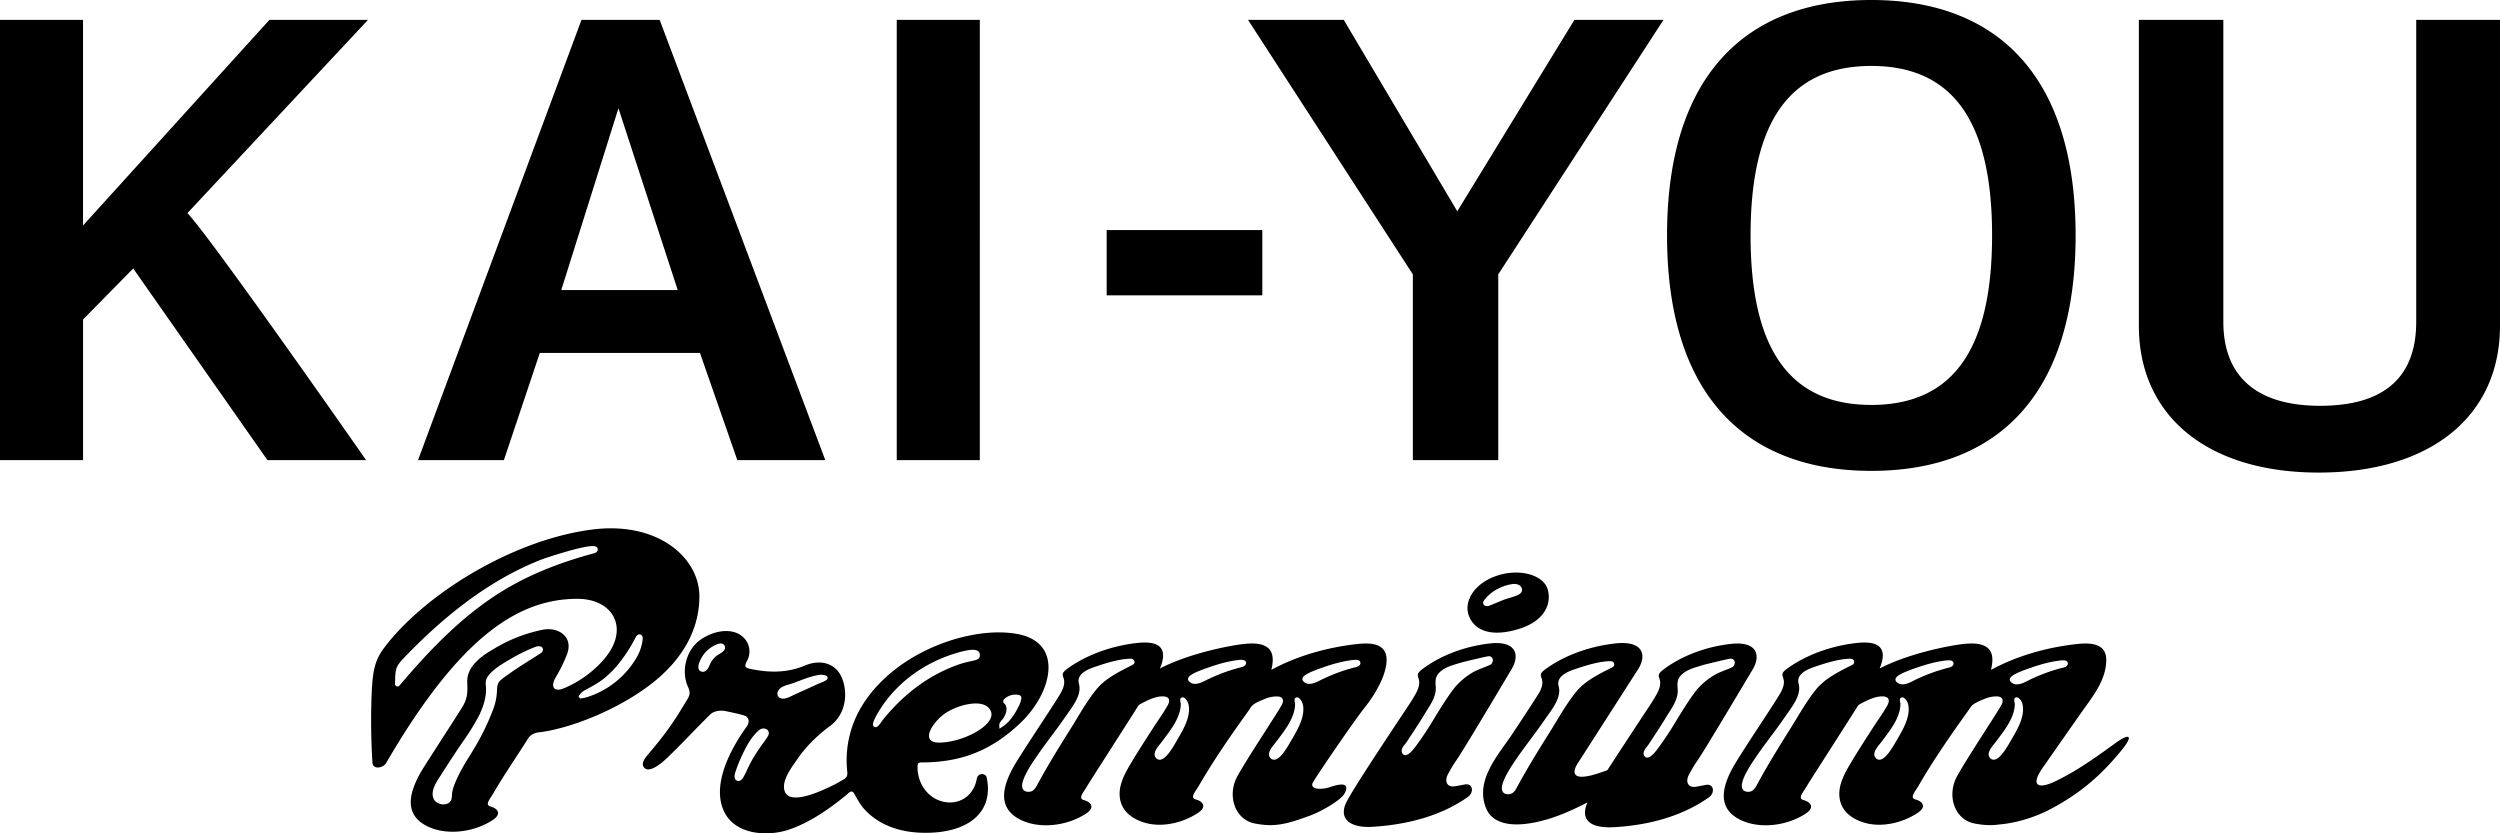 <svg width="66" height="22" xmlns="http://www.w3.org/2000/svg"><g fill="#000" fill-rule="evenodd"><path d="M37.342 19.746c-.067.086-.164.189-.241.189-.02 0-.067-.007-.089-.067-.032-.085.039-.172.09-.235a.499.499 0 0 0 .033-.043l.138-.21a16.578 16.578 0 0 0 .397-.626c.112-.177.226-.356.234-.553.002-.03 0-.062-.002-.096-.006-.09-.013-.19.04-.275.11-.181.344-.251.532-.308l.08-.024c.05-.016.584-.146.72-.17a.17.17 0 0 1 .03-.004c.061 0 .104.04.107.1.002.053-.029.108-.071.127a3.11 3.11 0 0 1-.186.077c-.117.046-.227.089-.333.16a1.79 1.79 0 0 0-.43.38c-.187.243-.35.509-.508.765a8.73 8.73 0 0 1-.54.813m1.326.964c-.125.024-.154.03-.253.047-.229.04-.282-.147-.192-.313.065-.12.124-.229.234-.387.179-.257 1.229-2.023 1.45-2.395.222-.372.121-.759-.595-.673-.924.111-1.534.496-1.784.693-.25.197.078.186-.142.61a4.897 4.897 0 0 1-.145.245c-.335.508-1.487 2.224-1.694 2.635-.208.41.042.695.696.655.871-.054 1.783-.272 2.512-.791.163-.117.131-.368-.087-.326M34.569 18.054a.207.207 0 0 1-.168-.077.079.079 0 0 1-.015-.072c.015-.054.09-.13.521-.278l.017-.006c.304-.108.557-.17.797-.198a.632.632 0 0 1 .068-.004c.107 0 .125.05.126.08.003.087-.1.11-.157.122a4.602 4.602 0 0 0-.88.327c-.092.048-.204.106-.31.106m-.47 1.478-.037.065c-.123.214-.283.46-.426.46a.127.127 0 0 1-.096-.045c-.104-.115.03-.278.11-.375a.79.79 0 0 0 .031-.04l.069-.09c.206-.275.436-.58.442-.922 0-.007-.003-.022-.006-.037-.009-.047-.014-.078-.002-.103.017-.038.073-.046.11-.016.05.04.087.102.103.173l.002.009a.644.644 0 0 1 .006.037l.003.032c.02.293-.162.603-.308.852m-1.36-1.91a4.572 4.572 0 0 0-.878.326c-.094.048-.206.106-.31.106a.207.207 0 0 1-.17-.077.078.078 0 0 1-.014-.072c.015-.054.09-.13.521-.278l.017-.006c.304-.108.557-.17.797-.198a.625.625 0 0 1 .068-.004c.107 0 .125.05.126.08.003.087-.1.11-.157.122m-1.66 1.911-.037.065c-.123.214-.283.46-.426.46a.127.127 0 0 1-.096-.045c-.104-.115.03-.278.11-.375l.032-.04.056-.074.015-.021c.203-.27.434-.575.44-.917 0-.007-.004-.022-.007-.037-.009-.047-.014-.078-.002-.103.018-.038.074-.046.11-.016.05.04.087.102.103.173l.002.009a.663.663 0 0 1 .01.069c.02.293-.163.603-.31.852m-1.134-2.023c-.012.027-.035.039-.048.045l-.074.038c-.325.165-.661.335-.891.624-.193.241-.356.51-.514.771l-.005.009c-.055.091-.11.183-.168.273-.336.536-.613.99-.87 1.465-.047.086-.102.17-.22.17a.261.261 0 0 1-.05-.005.136.136 0 0 1-.108-.083c-.054-.13.063-.4.358-.826l.01-.015c.122-.18.253-.356.38-.527a15.911 15.911 0 0 0 .444-.615l.006-.01c.158-.22.354-.493.294-.75l-.003-.016a.312.312 0 0 1-.013-.094c.014-.224.33-.326.5-.38l.026-.01c.252-.082.545-.172.832-.183h.013c.016 0 .038 0 .06.012a.089.089 0 0 1 .048.072.075.075 0 0 1-.007.035m5.178 3.267c-.29.097-.555.047-.461-.121.093-.168 1.062-1.594 1.377-1.99.314-.397.57-.884.567-1.255-.004-.371-.318-.457-.75-.41-.79.084-1.593.304-2.294.685.025-.096.039-.189.038-.275-.004-.371-.318-.457-.75-.41-.431.045-1.513.27-2.228.65.174-.421.126-.76-.616-.674-.956.111-1.588.497-1.847.693-.259.197.081.186-.147.61-.127.236-.9 1.376-1.198 1.869-.463.768-.379 1.23.108 1.484.49.255 1.218.19 1.74-.147.272-.175.124-.316-.043-.361-.168-.045-.02-.196.075-.36.071-.123.822-1.286 1.335-2.097.01-.02.025-.041.042-.056.017-.014.036-.024.056-.034.171-.092.402-.21.607-.19a.194.194 0 0 1 .08.022c.02.012.035.029.043.05a.13.13 0 0 1 .005.071.31.31 0 0 1-.035.092l-.003.004c-.111.197-.246.383-.369.573-.204.317-.415.642-.61.97-.177.3-.36.642-.258 1.002.092.324.41.5.719.57.438.097.938-.032 1.31-.273.272-.175.125-.316-.043-.361-.168-.045-.02-.196.075-.36.396-.684.85-1.339 1.311-1.98.04-.056.078-.127.133-.168.084-.061.198-.106.294-.145a.812.812 0 0 1 .333-.068c.149.005.192.097.111.24-.15.265-.876 1.351-1.16 1.86-.282.508-.074 1.151.455 1.254.53.103.84.018 1.453-.205.307-.111.83-.414.919-.588.09-.173.083-.325-.374-.171M16.967 16.868c-.016.192-.09.392-.214.578a2.323 2.323 0 0 1-1.282.967.937.937 0 0 1-.133.025h-.024l-.03-.036-.01-.015.015-.026a.395.395 0 0 1 .155-.14l.052-.028c.16-.088.324-.178.465-.293.109-.09.215-.193.314-.308a4.02 4.02 0 0 0 .492-.74l.014-.025c.034-.066.074-.08.101-.08.011 0 .022.003.032.007.022.01.059.037.053.114m-2.64.316a.133.133 0 0 1-.059.065c-.1.066-.2.13-.302.193l-.023-.023.017.027c-.18.113-.365.23-.539.357l-.06.042c-.07.049-.143.099-.19.164-.045.066-.048.151-.051.235l-.003.048a1.518 1.518 0 0 1-.098.436 6.225 6.225 0 0 1-.518 1.059c-.04.068-.081.135-.123.203a4.923 4.923 0 0 0-.31.556c-.05.112-.119.266-.133.404l-.003.047c-.005.087-.012.195-.165.232a.27.27 0 0 1-.063.007.321.321 0 0 1-.184-.061.193.193 0 0 1-.056-.057c-.125-.206.053-.471.17-.646a29.66 29.66 0 0 1 .519-.794l.082-.12a5.83 5.83 0 0 0 .413-.67c.088-.178.146-.352.17-.518a.97.97 0 0 0 .01-.248c-.008-.083-.012-.177.045-.258.131-.186.368-.326.559-.439l.047-.028a4.41 4.41 0 0 1 .667-.323.24.24 0 0 1 .093-.013c.047.004.07.025.082.042.01.015.02.042.006.08m1.35-2.575c-.901.241-1.69.562-2.344.954-1.138.681-2.043 1.66-2.78 2.529-.017.021-.038.032-.06.032l-.02-.003c-.014-.006-.05-.024-.045-.081l.004-.103c.003-.118.007-.251.062-.354a.922.922 0 0 1 .157-.2c.878-.918 1.73-1.608 2.604-2.11.35-.2.705-.37 1.055-.506.062-.024 1.027-.35 1.333-.35.058 0 .094.01.117.035a.076.076 0 0 1 .02.057c0 .033-.02.078-.103.1m2.787 1.134c0-1.01-1.086-1.986-2.833-1.762-2.101.27-4.433 1.713-5.495 3.13-.178.237-.261.463-.298.823-.047.457-.057 1.42-.005 2.204.011.184.28.145.36.008 1.938-3.33 3.486-4.336 5.051-4.336.867 0 1.297.653.874 1.358-.214.356-.673.772-1.235 1.005-.253.105-.359-.038-.217-.28.117-.2.226-.412.307-.63.171-.463-.252-.73-.674-.631a4.003 4.003 0 0 0-1.248.491c-.325.186-.731.463-.716.886.008.253.016.394-.108.621-.058.107-.931 1.448-1.077 1.689-.463.768-.379 1.23.108 1.484.49.255 1.218.19 1.74-.147.272-.175.124-.317-.043-.362-.168-.044-.02-.195.075-.36.28-.483.601-.943.899-1.417.045-.072.094-.138.261-.178.781-.081 2.053-.56 2.97-1.257.873-.664 1.304-1.475 1.304-2.339M43.73 19.81c-.098.126-.18.19-.242.19-.04 0-.073-.025-.089-.067-.031-.086.04-.172.09-.235.014-.018.026-.032.034-.044l.123-.189.013-.02c.113-.17.227-.346.334-.522.02-.034.043-.069.065-.104.112-.177.225-.357.234-.554.001-.03 0-.063-.003-.097-.006-.089-.012-.188.04-.274.11-.18.344-.25.533-.307l.007-.003.072-.022c.05-.016.584-.146.72-.17a.17.17 0 0 1 .03-.003c.062 0 .104.04.107.1.002.052-.028.107-.07.127a3.166 3.166 0 0 1-.183.076c-.12.047-.23.09-.337.162a1.796 1.796 0 0 0-.43.378c-.187.244-.35.51-.508.767a8.76 8.76 0 0 1-.54.812Zm-2.653-.748c-.056.091-.11.182-.167.272-.336.535-.612.988-.87 1.464-.047.086-.103.17-.221.17a.28.28 0 0 1-.05-.004.136.136 0 0 1-.107-.083c-.054-.13.063-.4.357-.827l.01-.014c.122-.18.253-.355.38-.526.125-.168.254-.342.375-.518a5.67 5.67 0 0 1 .076-.108c.157-.22.353-.494.294-.75l-.004-.016c-.007-.028-.014-.06-.012-.094.014-.224.33-.326.499-.381l.026-.009c.252-.083.545-.172.833-.183h.013c.016 0 .038 0 .06.012a.087.087 0 0 1 .047.071.074.074 0 0 1-.006.035c-.012.027-.036.04-.048.046l-.075.038c-.324.164-.66.335-.891.624-.192.24-.355.51-.512.77l-.007.011Zm3.953 1.66c-.124.024-.153.03-.253.047-.228.038-.281-.147-.19-.314.064-.119.123-.229.233-.387.179-.257 1.229-2.023 1.45-2.394.222-.372.121-.76-.595-.673-.924.11-1.534.496-1.784.693-.25.197.078.186-.142.609a4.897 4.897 0 0 1-.145.246c-.336.507-.81 1.23-1.17 1.784-.099.036-.197.07-.289.099-.61.187-.692 0-.453-.342l1.559-2.43c.23-.371.126-.758-.618-.672-.959.11-1.592.496-1.852.693-.259.196.082.185-.147.609-.008.014-.577.9-.806 1.228-.367.521-.87 1.14-.597 1.817.18.445.765.551 1.648.286.328-.099.69-.26 1.03-.438-.206.48.099.688.697.655.872-.048 1.783-.271 2.512-.791.163-.117.131-.368-.088-.326ZM53.559 17.959l-.006.003c-.09.047-.202.105-.308.105a.206.206 0 0 1-.168-.077.077.077 0 0 1-.015-.072c.016-.054.09-.13.522-.279l.016-.005c.304-.108.558-.17.798-.198a.625.625 0 0 1 .068-.004c.107 0 .124.05.125.08.003.087-.1.11-.156.122l-.018.004a4.589 4.589 0 0 0-.858.32m-.46 1.574-.038.064c-.124.215-.284.46-.427.46a.127.127 0 0 1-.095-.044c-.105-.115.029-.278.109-.375l.032-.04.06-.08.011-.015c.203-.27.434-.575.44-.917 0-.007-.004-.022-.006-.037-.01-.047-.014-.078-.003-.103a.062.062 0 0 1 .057-.036c.027 0 .048.015.054.02.05.04.087.102.102.173l.002.01a.729.729 0 0 1 .01.068c.02.293-.162.603-.309.852m-1.682-1.898a4.602 4.602 0 0 0-.882.328c-.09.047-.202.105-.307.105a.21.21 0 0 1-.169-.077.078.078 0 0 1-.014-.072c.015-.054.089-.13.52-.279l.018-.005c.303-.108.557-.17.797-.198a.632.632 0 0 1 .068-.004c.107 0 .125.05.125.08.004.087-.1.11-.156.122m-1.337 1.898-.037.065c-.124.214-.284.46-.427.46a.127.127 0 0 1-.095-.045c-.105-.115.029-.278.109-.375a1.15 1.15 0 0 0 .032-.04l.072-.095c.203-.27.433-.575.439-.917 0-.007-.003-.022-.006-.037-.01-.047-.014-.078-.003-.103.018-.038.074-.046.11-.016.051.04.088.102.103.173l.002.01a.729.729 0 0 1 .01.068c.02.293-.162.603-.309.852m-1.134-2.023c-.012.027-.036.039-.048.045l-.075.038c-.325.165-.66.335-.891.624-.192.24-.355.51-.512.77-.06.097-.116.191-.174.283-.336.535-.613.989-.87 1.465-.048.086-.103.17-.221.17a.28.28 0 0 1-.05-.005.136.136 0 0 1-.107-.083c-.054-.13.063-.4.357-.826l.01-.015c.122-.179.253-.355.38-.525a16.325 16.325 0 0 0 .448-.622c.16-.225.356-.498.297-.755l-.004-.016c-.007-.028-.015-.06-.012-.094.014-.224.33-.326.499-.381l.026-.009c.252-.083.545-.172.833-.183h.013c.015 0 .038.001.06.012a.088.088 0 0 1 .047.071.075.075 0 0 1-.006.036m6.876 2.128c-.726.53-1.106.766-1.541.98-.486.237-.682.124-.352-.349.34-.486.679-.973 1.02-1.458.295-.418.663-.86.657-1.4-.004-.371-.318-.457-.75-.41-.79.084-1.592.305-2.293.685.024-.096.038-.19.037-.275-.004-.371-.318-.457-.75-.41-.43.045-1.512.27-2.227.65.174-.422.125-.76-.616-.674-.957.111-1.589.497-1.848.693-.258.197.082.186-.146.61-.128.236-.901 1.376-1.198 1.87-.463.767-.38 1.229.108 1.483.49.255 1.217.19 1.74-.147.271-.175.124-.317-.044-.361-.168-.045-.02-.196.075-.36.071-.123.822-1.286 1.335-2.097a.2.2 0 0 1 .042-.056c.017-.014.037-.024.056-.034.172-.092.403-.21.607-.19a.192.192 0 0 1 .08.023c.02.01.035.028.044.048a.134.134 0 0 1 .004.072.308.308 0 0 1-.035.092l-.002.004c-.112.197-.247.383-.37.573-.204.317-.415.642-.609.97-.178.3-.36.642-.258 1.002.092.324.408.5.718.57.438.097.938-.032 1.31-.273.273-.175.125-.316-.043-.361-.167-.045-.019-.196.076-.36.395-.685.85-1.339 1.31-1.981.04-.055.078-.126.134-.167.084-.061.197-.106.293-.145a.814.814 0 0 1 .334-.069c.148.006.192.098.11.241-.15.265-.876 1.351-1.159 1.86-.283.509-.075 1.152.455 1.254.248.048.448.055.653.026.41-.034.913-.169 1.378-.417.86-.46 1.376-.962 1.847-1.535.327-.398.239-.485-.182-.177M39.184 15.842c.167-.218.43-.37.722-.419a.315.315 0 0 1 .186.016c.043.02.073.056.087.102.022.076-.04.136-.1.164-.071.034-.148.056-.221.078a1.98 1.98 0 0 0-.162.053 8.368 8.368 0 0 0-.167.068l-.008.004c-.07.028-.138.057-.208.084a.167.167 0 0 1-.058.01c-.042 0-.076-.018-.091-.049-.01-.019-.02-.059.02-.11m.912.762c.684-.21.874-.668.762-1.047-.111-.378-.716-.545-1.282-.377-.646.191-.954.695-.791 1.093.163.398.624.543 1.311.331M23.303 19.008l-.006.01c-.08.119-.13.18-.184.18a.064.064 0 0 1-.03-.007.067.067 0 0 1-.033-.042c-.005-.019-.021-.075.115-.31.188-.324.431-.615.724-.866.355-.303.78-.542 1.233-.692l.01-.003c.246-.082.43-.123.55-.123.135 0 .174.057.182.104.026.142-.075.163-.215.193-.092.02-.218.045-.386.107-.742.27-1.401.757-1.96 1.449m2.86-.218c.125.356-.75.815-1.376.815-.532 0-.144-.595.232-.815.375-.219 1.02-.355 1.144 0m.294.211c.012-.014.023-.026.03-.037a.718.718 0 0 0 .058-.115c.038-.09.039-.214-.023-.268-.012-.01-.032-.027-.036-.055-.004-.027.007-.053.032-.076a.433.433 0 0 1 .38-.103c.014.004.033.01.048.027a.087.087 0 0 1 .017.067.645.645 0 0 1-.082.228 1.634 1.634 0 0 1-.253.38.961.961 0 0 1-.169.141l-.074.048-.004-.088c-.003-.06.04-.11.076-.149m-5.801-.558a.143.143 0 0 1-.104-.048.14.14 0 0 1-.01-.155c.059-.104.176-.138.27-.166l.01-.002c.095-.028.192-.065.285-.1.115-.044.233-.089.355-.12l.024-.006c.04-.01.083-.02.126-.027a.393.393 0 0 1 .14.002c.036.007.086.017.096.062.003.012.005.042-.028.067-.046.035-.1.055-.15.075l-.057.023c-.073.032-.145.065-.218.099l-.207.094-.014.006a23.839 23.839 0 0 0-.257.118l-.006.003c-.072.035-.153.076-.24.076h-.015m-.385.994c-.028.045-.073.109-.125.183a6.086 6.086 0 0 0-.224.329c-.103.168-.163.296-.206.39-.018.04-.033.07-.047.098-.046.088-.093.18-.172.18a.109.109 0 0 1-.054-.016c-.089-.052-.039-.193-.012-.27l.008-.022c.03-.084.098-.28.254-.576.107-.202.227-.36.348-.46.08-.065.2-.052.24.022.024.042.02.092-.01.142m-1.292-2.165-.034.02a.617.617 0 0 0-.185.208l-.02.045c-.033.076-.083.19-.185.19a.142.142 0 0 1-.037-.006.106.106 0 0 1-.072-.066c-.043-.115.088-.324.09-.326a.812.812 0 0 1 .431-.342c.076-.022.138-.001.164.053.051.105-.08.182-.152.224m6.81 3.282c-.152.826-1.184.826-1.491.082a.995.995 0 0 1-.074-.421c.003-.066.031-.088.1-.088.995 0 1.82-.274 2.636-1.062.814-.788 1.123-2.08-.07-2.322-1.193-.241-3.199.42-4.105 1.845a2.751 2.751 0 0 0-.418 1.777c.02.164-.055.187-.18.26-.09.053-.183.1-.277.145-.22.103-1.04.497-1.189.129-.111-.275.186-.65.331-.862.233-.34.534-.63.865-.875.429-.317.473-.895.302-1.283-.165-.375-.56-.482-.972-.309-.44.185-.914.204-1.46.082-.116-.025-.144-.06-.064-.208a.515.515 0 0 0-.123-.642c-.233-.2-.656-.199-1.063.056-.408.254-.576.833-.37 1.283.062.135.046.209-.022.322-.322.53-.474.79-1.047 1.466-.16.189-.159.302-.052.366.098.06.307-.036.582-.302.433-.42.62-.633 1.118-1.129.096-.095.27-.122.413-.091.152.032.405.084.507.123.098.037.136.159.05.28-.409.568-.924 1.501-.615 2.215.282.65 1.158.706 1.739.506.551-.19 1.051-.542 1.5-.907.066-.053.14-.158.207-.044.083.14.158.289.267.41.12.132.258.245.411.335.178.104.372.178.572.225.18.042.363.063.547.068 1.169.032 1.903-.508 1.706-1.453-.027-.132-.233-.131-.261.023M38.472 5.578 35.475.525h-2.527l4.351 6.718v4.904h2.255V7.243L43.916.525h-2.352l-3.092 5.053Zm-9.256 2.219h4.109V6.073h-4.109v1.724Zm20.187 2.893c-2.166 0-3.188-1.483-3.188-4.474 0-2.992 1.022-4.475 3.188-4.475 2.165 0 3.188 1.483 3.188 4.475 0 2.991-1.023 4.474-3.188 4.474Zm0-10.69c-3.315 0-5.393 1.994-5.393 6.216s2.078 6.215 5.393 6.215 5.393-1.993 5.393-6.215C54.796 1.994 52.718 0 49.403 0Zm14.385.525v7.97c0 1.471-.853 2.218-2.537 2.218-1.67 0-2.555-.768-2.555-2.218V.525h-2.23v8.073c0 2.392 1.819 3.878 4.748 3.878 2.952 0 4.786-1.486 4.786-3.878V.525h-2.212ZM23.674 12.147h2.193V.525h-2.193v11.622ZM7.112.525l-4.92 5.428V.525H0v11.622h2.193V8.434l1.324-1.346 3.544 5.06h2.605l-.068-.097c-.168-.242-4.03-5.772-4.65-6.425L9.715.525H7.112Zm7.705 7.133 1.51-4.8 1.565 4.8h-3.075Zm.534-7.133-4.315 11.622h2.267l.948-2.83h4.228l.986 2.83h2.323L17.415.525h-2.064Z"/></g></svg>